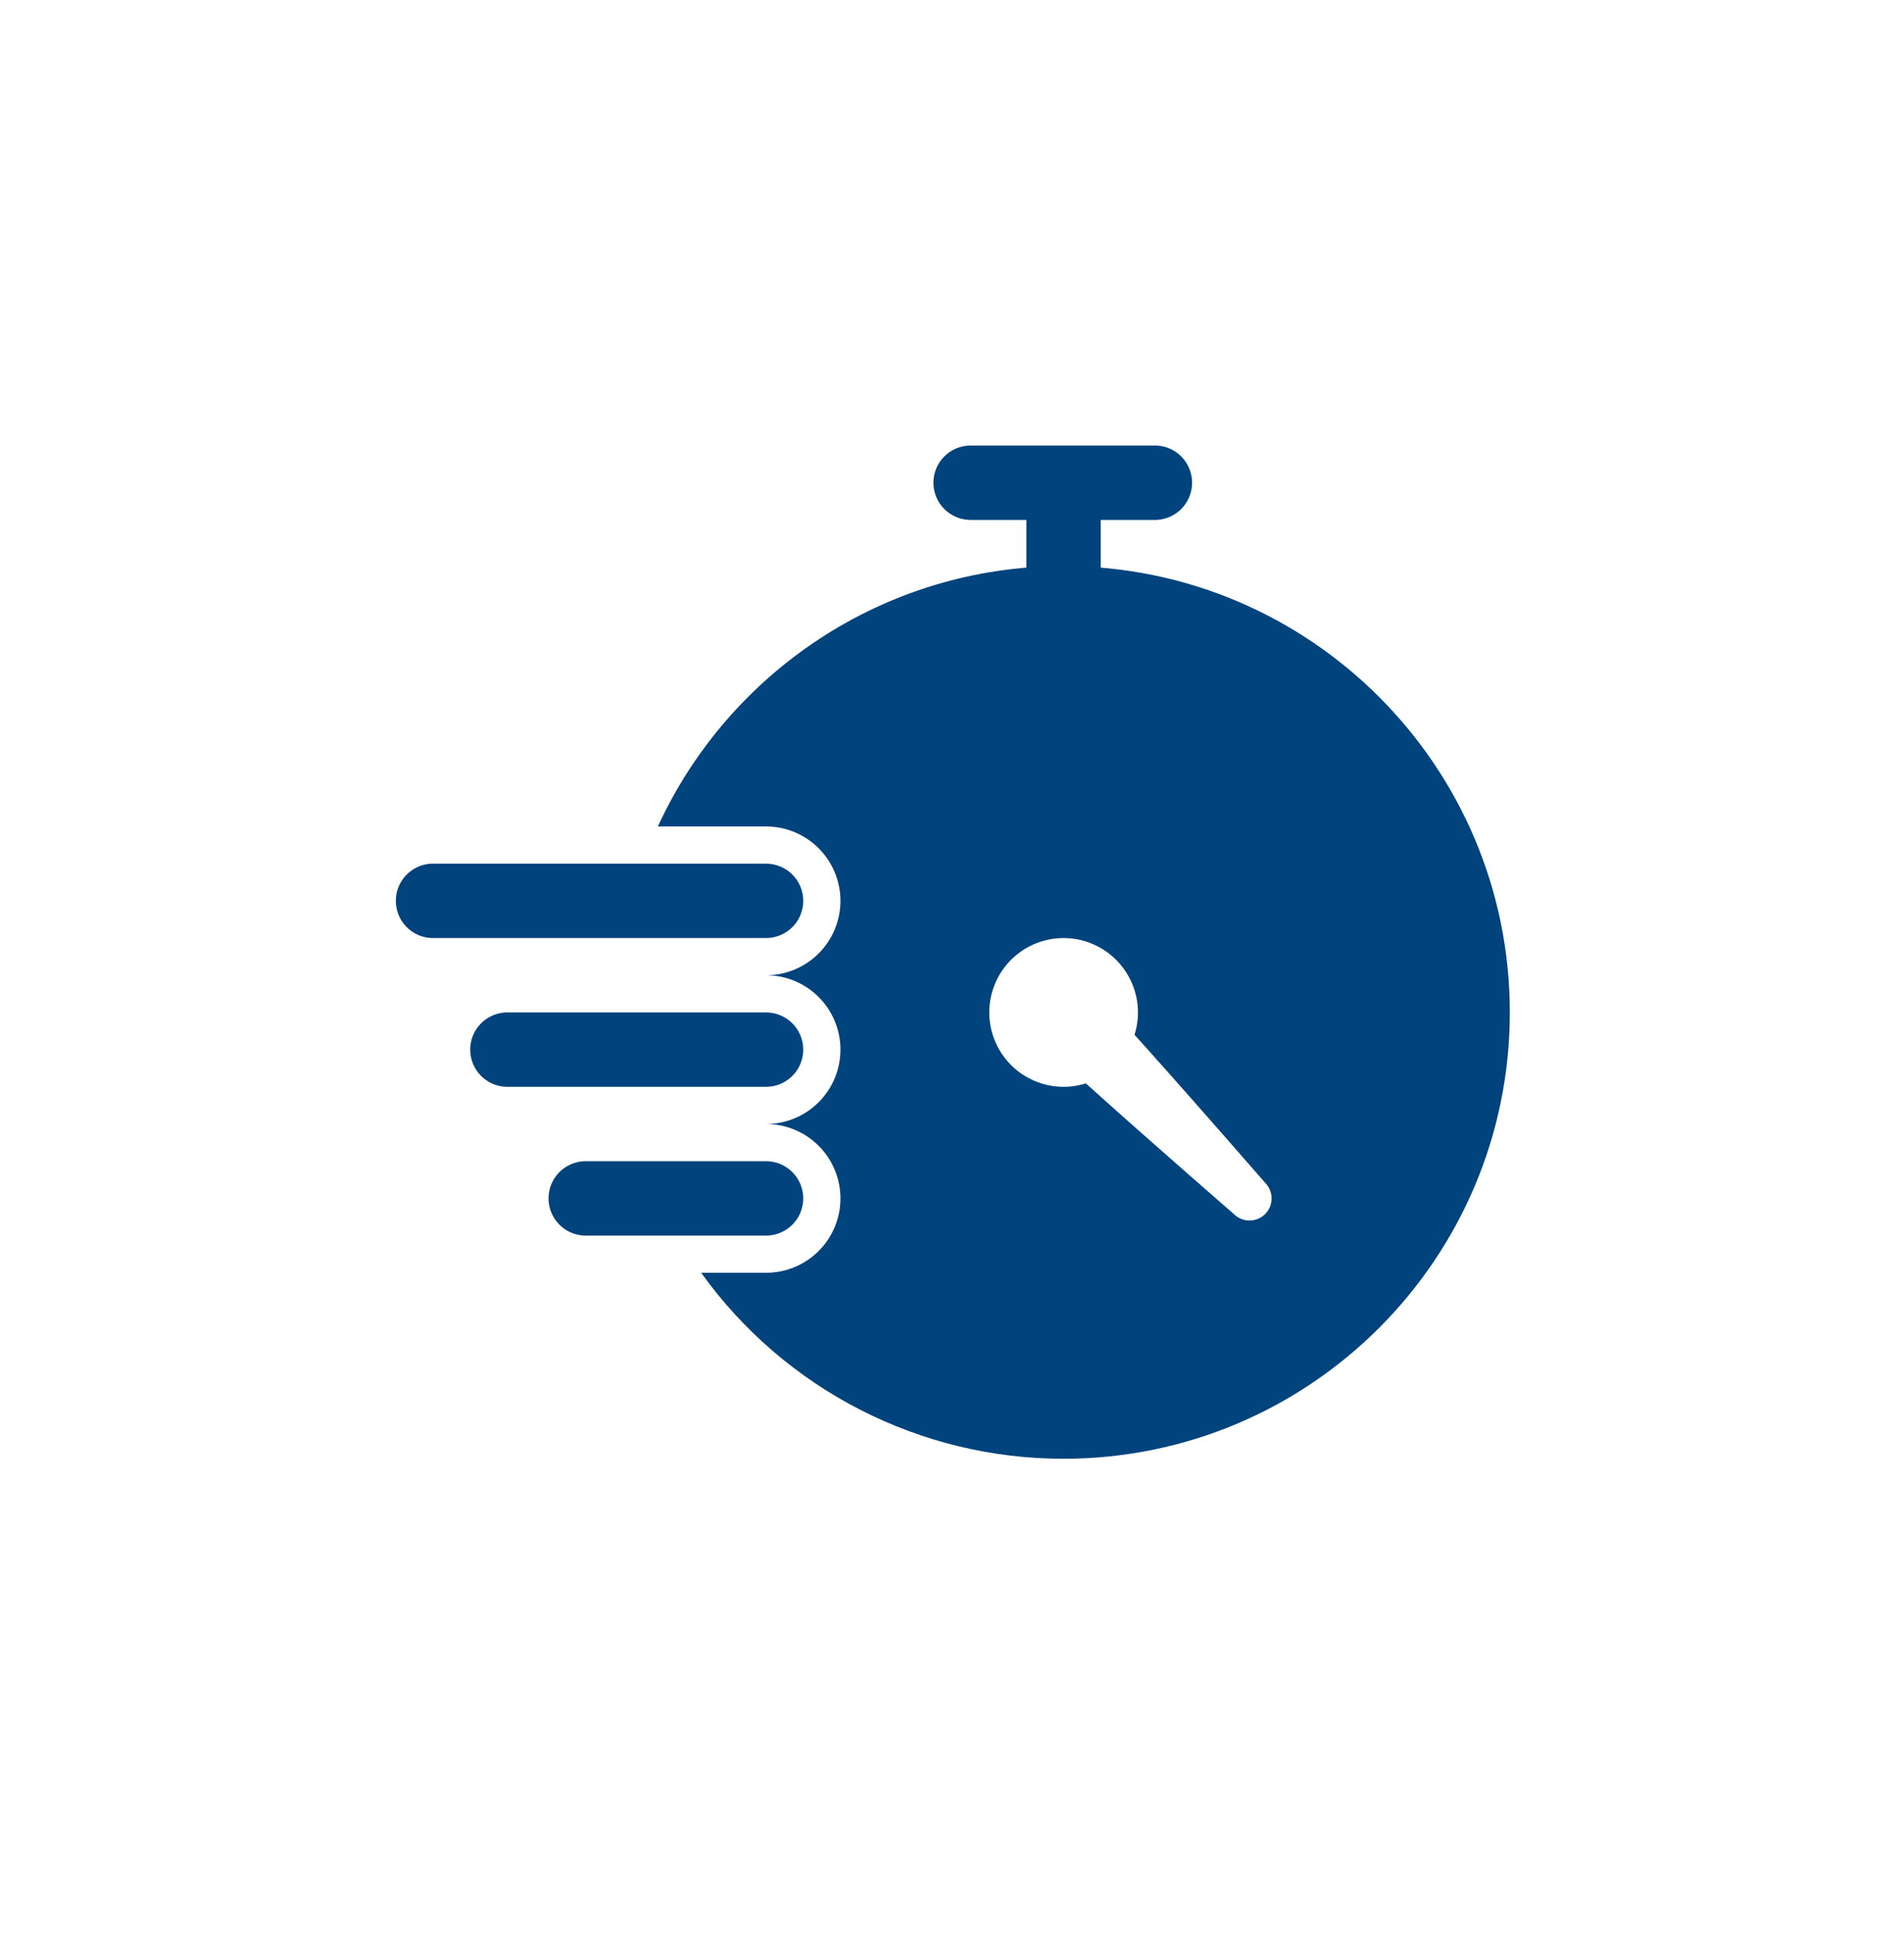 <svg width="64" height="65" viewBox="0 0 64 65" fill="none" xmlns="http://www.w3.org/2000/svg">
<path fill-rule="evenodd" clip-rule="evenodd" d="M37 20.276V17.151C36.986 16.829 36.848 16.526 36.615 16.303C36.382 16.08 36.072 15.956 35.75 15.956C35.428 15.956 35.118 16.08 34.885 16.303C34.652 16.526 34.514 16.829 34.5 17.151V20.276C34.5 20.608 34.632 20.926 34.866 21.16C35.1 21.395 35.419 21.526 35.75 21.526C36.081 21.526 36.4 21.395 36.634 21.16C36.868 20.926 37 20.608 37 20.276Z" fill="#00437D"/>
<path fill-rule="evenodd" clip-rule="evenodd" d="M38.875 14.974H32.625C32.294 14.974 31.976 15.105 31.741 15.34C31.507 15.574 31.375 15.892 31.375 16.224C31.375 16.555 31.507 16.873 31.741 17.108C31.976 17.342 32.294 17.474 32.625 17.474H38.875C39.197 17.459 39.501 17.321 39.723 17.088C39.946 16.856 40.07 16.546 40.07 16.224C40.07 15.902 39.946 15.592 39.723 15.359C39.501 15.126 39.197 14.988 38.875 14.974ZM25.75 34.026H17C16.678 34.041 16.374 34.178 16.152 34.411C15.929 34.644 15.805 34.954 15.805 35.276C15.805 35.598 15.929 35.908 16.152 36.141C16.374 36.374 16.678 36.512 17 36.526H25.75C26.081 36.526 26.399 36.394 26.634 36.16C26.868 35.926 27 35.608 27 35.276C27 34.945 26.868 34.627 26.634 34.392C26.399 34.158 26.081 34.026 25.75 34.026ZM25.75 39.026H19.634C19.312 39.041 19.008 39.178 18.785 39.411C18.563 39.644 18.438 39.954 18.438 40.276C18.438 40.598 18.563 40.908 18.785 41.141C19.008 41.374 19.312 41.512 19.634 41.526H25.75C26.081 41.526 26.399 41.394 26.634 41.16C26.868 40.926 27 40.608 27 40.276C27 39.945 26.868 39.627 26.634 39.392C26.399 39.158 26.081 39.026 25.75 39.026ZM25.75 29.026H14.5C14.178 29.041 13.874 29.178 13.652 29.411C13.429 29.644 13.305 29.954 13.305 30.276C13.305 30.598 13.429 30.908 13.652 31.141C13.874 31.374 14.178 31.512 14.5 31.526H25.75C26.081 31.526 26.399 31.394 26.634 31.16C26.868 30.926 27 30.608 27 30.276C27 29.945 26.868 29.627 26.634 29.392C26.399 29.158 26.081 29.026 25.75 29.026Z" fill="#00437D"/>
<path fill-rule="evenodd" clip-rule="evenodd" d="M25.75 37.776C26.413 37.776 27.049 37.513 27.518 37.044C27.987 36.575 28.25 35.939 28.25 35.276C28.25 34.613 27.987 33.977 27.518 33.509C27.049 33.04 26.413 32.776 25.75 32.776C26.413 32.776 27.049 32.513 27.518 32.044C27.987 31.575 28.25 30.939 28.25 30.276C28.25 29.613 27.987 28.977 27.518 28.509C27.049 28.04 26.413 27.776 25.75 27.776H22.113C24.485 22.615 29.701 19.026 35.75 19.026C44.029 19.026 50.75 25.748 50.75 34.026C50.75 42.305 44.029 49.026 35.75 49.026C33.369 49.028 31.022 48.461 28.904 47.374C26.785 46.287 24.956 44.711 23.569 42.776H25.75C26.413 42.776 27.049 42.513 27.518 42.044C27.987 41.575 28.25 40.939 28.25 40.276C28.25 39.613 27.987 38.977 27.518 38.509C27.049 38.04 26.413 37.776 25.75 37.776ZM38.135 34.778C38.253 34.403 38.281 34.006 38.217 33.619C38.152 33.231 37.998 32.865 37.766 32.548C37.533 32.232 37.23 31.974 36.88 31.797C36.53 31.619 36.143 31.526 35.75 31.526C35.39 31.527 35.034 31.605 34.706 31.755C34.379 31.906 34.088 32.126 33.854 32.399C33.619 32.673 33.447 32.994 33.348 33.34C33.249 33.687 33.226 34.05 33.281 34.406C33.336 34.763 33.467 35.102 33.665 35.403C33.864 35.704 34.125 35.958 34.431 36.149C34.736 36.339 35.08 36.461 35.437 36.507C35.795 36.552 36.158 36.519 36.501 36.411L36.824 36.703C38.769 38.45 41.475 40.803 41.475 40.803C41.544 40.872 41.626 40.926 41.716 40.964C41.806 41.001 41.903 41.02 42.001 41.02C42.098 41.02 42.195 41.001 42.285 40.963C42.375 40.926 42.457 40.871 42.526 40.802C42.595 40.733 42.649 40.651 42.687 40.561C42.724 40.471 42.743 40.374 42.743 40.277C42.743 40.179 42.724 40.082 42.686 39.992C42.649 39.902 42.594 39.82 42.525 39.751C42.525 39.751 40.172 37.045 38.426 35.101L38.135 34.778Z" fill="#00437D"/>
</svg>
